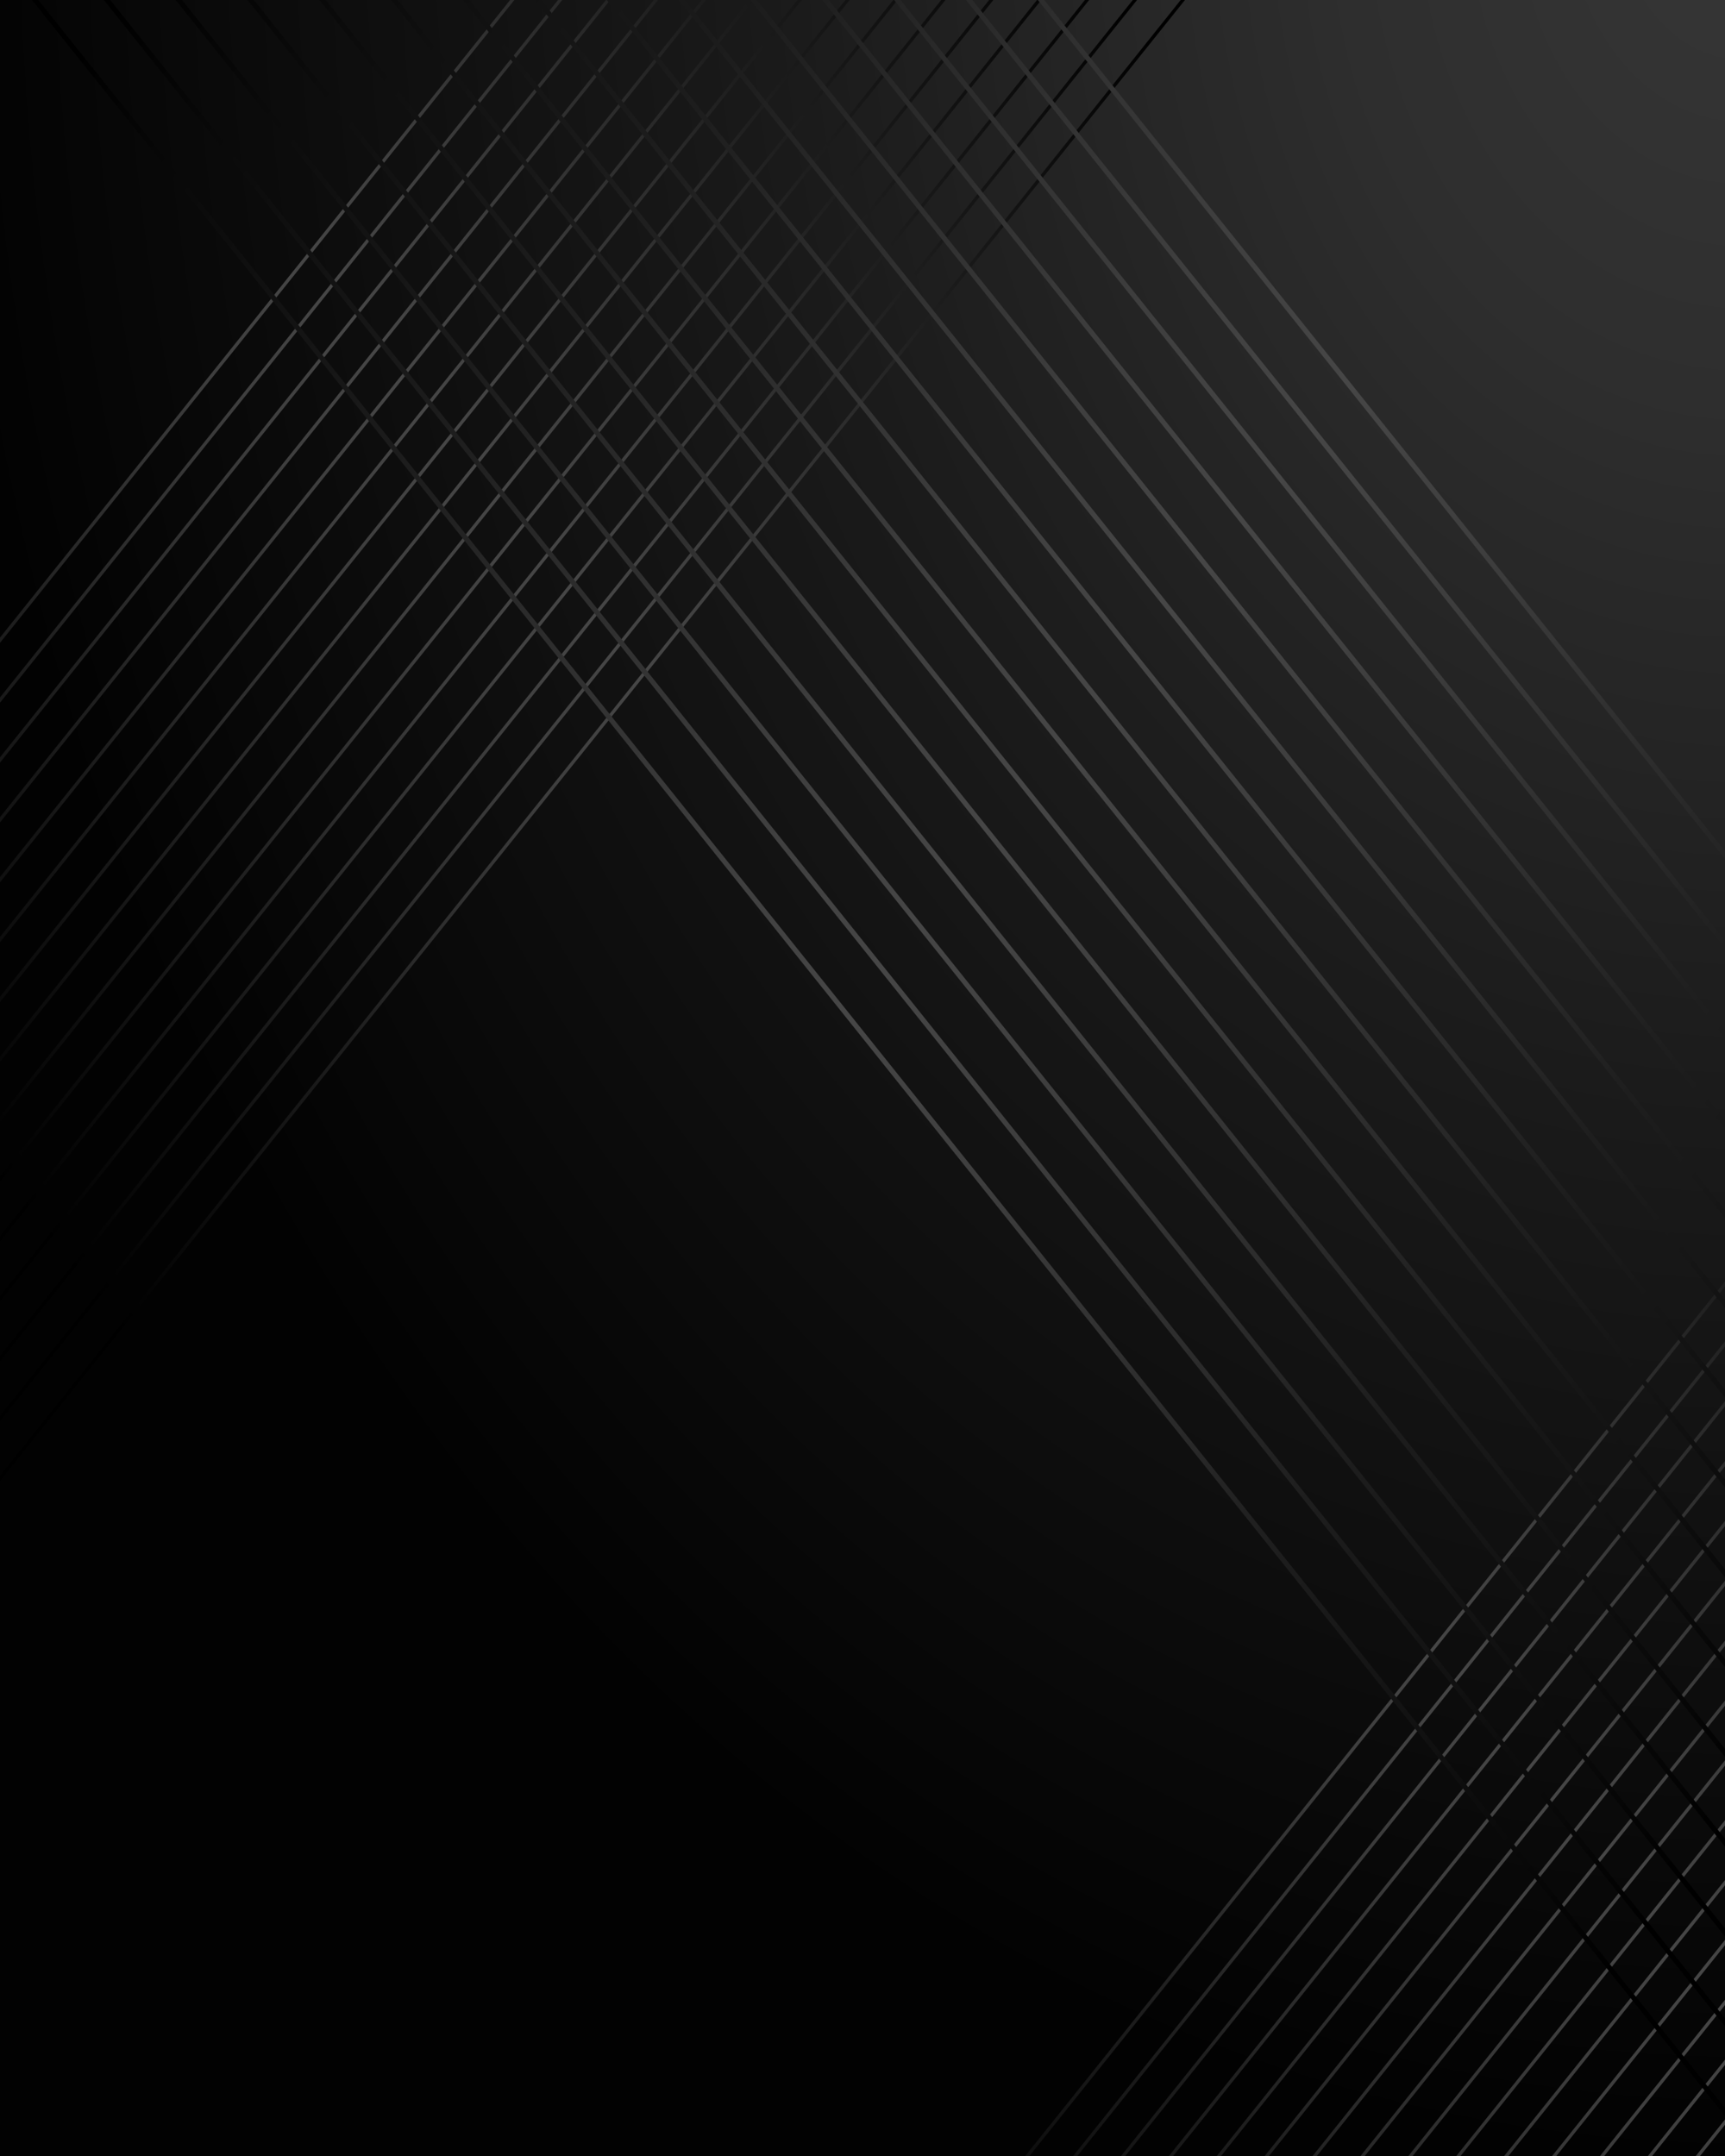<svg width="3276" height="4095" viewBox="0 0 3276 4095" fill="none" xmlns="http://www.w3.org/2000/svg">
<rect x="0" y="0" width="3276" height="4095" fill="#808080" stroke="none"/>
<g clip-path="url(#clip0_30_539)">
<rect width="3276" height="4095" fill="white"/>
<path d="M3276 0H0V4095H3276V0Z" fill="url(#paint0_radial_30_539)"/>
<mask id="mask0_30_539" style="mask-type:luminance" maskUnits="userSpaceOnUse" x="0" y="0" width="3276" height="4095">
<path d="M3276 0H0V4095H3276V0Z" fill="white"/>
</mask>
<g mask="url(#mask0_30_539)">
<path d="M-811.163 2234.99L-815.178 2229.97L1964.1 -1244.14L1968.11 -1239.11L-811.163 2234.99Z" fill="url(#paint1_radial_30_539)"/>
<path d="M-765.686 2291.85L-769.701 2286.82L2009.58 -1187.28L2013.6 -1182.26L-765.686 2291.85Z" fill="url(#paint2_radial_30_539)"/>
<path d="M-720.197 2348.71L-724.224 2343.68L2055.08 -1130.43L2059.1 -1125.4L-720.197 2348.71Z" fill="url(#paint3_radial_30_539)"/>
<path d="M-674.72 2405.56L-678.746 2400.54L2100.55 -1073.57L2104.58 -1068.55L-674.72 2405.56Z" fill="url(#paint4_radial_30_539)"/>
<path d="M-629.219 2462.42L-633.246 2457.38L2146.03 -1016.73L2150.06 -1011.69L-629.219 2462.42Z" fill="url(#paint5_radial_30_539)"/>
<path d="M-583.742 2519.26L-587.769 2514.25L2191.51 -959.865L2195.53 -954.845L-583.742 2519.26Z" fill="url(#paint6_radial_30_539)"/>
<path d="M-538.265 2576.13L-542.292 2571.09L2237.01 -903.018L2241.03 -897.985L-538.265 2576.13Z" fill="url(#paint7_radial_30_539)"/>
<path d="M-492.788 2632.97L-496.815 2627.95L2282.48 -846.157L2286.51 -841.138L-492.788 2632.97Z" fill="url(#paint8_radial_30_539)"/>
<path d="M-447.288 2689.83L-451.315 2684.8L2327.96 -789.31L2331.99 -784.277L-447.288 2689.83Z" fill="url(#paint9_radial_30_539)"/>
<path d="M-401.811 2746.68L-405.837 2741.66L2373.44 -732.45L2377.47 -727.431L-401.811 2746.68Z" fill="url(#paint10_radial_30_539)"/>
<path d="M-356.333 2803.54L-360.36 2798.51L2418.94 -675.604L2422.97 -670.57L-356.333 2803.54Z" fill="url(#paint11_radial_30_539)"/>
<path d="M-310.856 2860.39L-314.883 2855.37L2464.42 -618.743L2468.44 -613.724L-310.856 2860.39Z" fill="url(#paint12_radial_30_539)"/>
<path d="M-265.379 2917.25L-269.406 2912.21L2509.89 -561.896L2513.92 -556.863L-265.379 2917.25Z" fill="url(#paint13_radial_30_539)"/>
<path d="M-219.879 2974.09L-223.906 2969.07L2555.37 -505.036L2559.4 -500.002L-219.879 2974.09Z" fill="url(#paint14_radial_30_539)"/>
<path d="M-174.402 3030.95L-178.428 3025.93L2600.85 -448.175L2604.88 -443.156L-174.402 3030.95Z" fill="url(#paint15_radial_30_539)"/>
<path d="M1342.49 4860.72L1338.47 4855.7L4117.77 1381.59L4121.79 1386.63L1342.49 4860.72Z" fill="url(#paint16_radial_30_539)"/>
<path d="M1387.98 4917.58L1383.95 4912.56L4163.25 1438.45L4167.27 1443.47L1387.98 4917.58Z" fill="url(#paint17_radial_30_539)"/>
<path d="M1433.48 4974.44L1429.45 4969.41L4208.73 1495.3L4212.75 1500.33L1433.48 4974.44Z" fill="url(#paint18_radial_30_539)"/>
<path d="M1478.95 5031.29L1474.93 5026.27L4254.2 1552.16L4258.23 1557.18L1478.95 5031.29Z" fill="url(#paint19_radial_30_539)"/>
<path d="M1524.43 5088.15L1520.41 5083.12L4299.68 1609.01L4303.71 1614.04L1524.43 5088.15Z" fill="url(#paint20_radial_30_539)"/>
<path d="M1569.91 5145L1565.88 5139.98L4345.18 1665.87L4349.21 1670.89L1569.91 5145Z" fill="url(#paint21_radial_30_539)"/>
<path d="M1615.39 5201.86L1611.36 5196.82L4390.66 1722.71L4394.69 1727.75L1615.39 5201.86Z" fill="url(#paint22_radial_30_539)"/>
<path d="M1660.89 5258.71L1656.86 5253.69L4436.14 1779.58L4440.16 1784.6L1660.89 5258.71Z" fill="url(#paint23_radial_30_539)"/>
<path d="M1706.36 5315.56L1702.34 5310.53L4481.61 1836.42L4485.64 1841.45L1706.36 5315.56Z" fill="url(#paint24_radial_30_539)"/>
<path d="M1751.84 5372.41L1747.81 5367.39L4527.11 1893.28L4531.14 1898.3L1751.84 5372.41Z" fill="url(#paint25_radial_30_539)"/>
<path d="M1797.32 5429.27L1793.29 5424.24L4572.59 1950.13L4576.62 1955.16L1797.32 5429.27Z" fill="url(#paint26_radial_30_539)"/>
<path d="M1842.82 5486.12L1838.79 5481.1L4618.07 2006.99L4622.09 2012.01L1842.82 5486.12Z" fill="url(#paint27_radial_30_539)"/>
<path d="M1888.3 5542.98L1884.27 5537.95L4663.55 2063.84L4667.57 2068.87L1888.3 5542.98Z" fill="url(#paint28_radial_30_539)"/>
<path d="M1933.77 5599.84L1929.75 5594.81L4709.05 2120.7L4713.07 2125.72L1933.77 5599.84Z" fill="url(#paint29_radial_30_539)"/>
<path d="M1979.25 5656.69L1975.22 5651.65L4754.52 2177.54L4758.55 2182.58L1979.25 5656.69Z" fill="url(#paint30_radial_30_539)"/>
<path d="M4609.39 3297.98L510.612 -1825.5L516.653 -1833.04L4615.43 3290.45L4609.39 3297.98Z" fill="url(#paint31_radial_30_539)"/>
<path d="M4541.16 3383.27L442.385 -1740.22L448.425 -1747.75L4547.2 3375.73L4541.16 3383.27Z" fill="url(#paint32_radial_30_539)"/>
<path d="M4472.93 3468.55L374.158 -1654.94L380.198 -1662.47L4478.98 3461.01L4472.93 3468.55Z" fill="url(#paint33_radial_30_539)"/>
<path d="M4404.72 3553.82L305.931 -1569.66L311.971 -1577.2L4410.77 3546.28L4404.72 3553.82Z" fill="url(#paint34_radial_30_539)"/>
<path d="M4336.49 3639.1L237.692 -1484.38L243.744 -1491.92L4342.54 3631.57L4336.49 3639.1Z" fill="url(#paint35_radial_30_539)"/>
<path d="M4268.26 3724.39L169.465 -1399.1L175.516 -1406.63L4274.32 3716.85L4268.26 3724.39Z" fill="url(#paint36_radial_30_539)"/>
<path d="M4200.04 3809.67L101.26 -1313.81L107.312 -1321.36L4206.09 3802.12L4200.04 3809.67Z" fill="url(#paint37_radial_30_539)"/>
<path d="M4131.81 3894.96L33.033 -1228.53L39.073 -1236.08L4137.85 3887.41L4131.81 3894.96Z" fill="url(#paint38_radial_30_539)"/>
<path d="M4063.58 3980.24L-35.194 -1143.24L-29.154 -1150.79L4069.63 3972.69L4063.58 3980.24Z" fill="url(#paint39_radial_30_539)"/>
<path d="M3995.36 4065.51L-103.421 -1057.97L-97.381 -1065.51L4001.4 4057.97L3995.36 4065.51Z" fill="url(#paint40_radial_30_539)"/>
<path d="M3927.15 4150.79L-171.648 -972.691L-165.608 -980.227L3933.19 4143.26L3927.15 4150.79Z" fill="url(#paint41_radial_30_539)"/>
<path d="M3858.92 4236.08L-239.876 -887.407L-233.836 -894.943L3864.96 4228.54L3858.92 4236.08Z" fill="url(#paint42_radial_30_539)"/>
<path d="M3790.7 4321.35L-308.103 -802.136L-302.063 -809.672L3796.74 4313.81L3790.7 4321.35Z" fill="url(#paint43_radial_30_539)"/>
<path d="M3722.47 4406.63L-376.308 -716.853L-370.268 -724.388L3728.51 4399.1L3722.47 4406.63Z" fill="url(#paint44_radial_30_539)"/>
<path d="M3654.24 4491.92L-444.535 -631.568L-438.495 -639.104L3660.28 4484.38L3654.24 4491.92Z" fill="url(#paint45_radial_30_539)"/>
</g>
</g>
<defs>
<radialGradient id="paint0_radial_30_539" cx="0" cy="0" r="1" gradientUnits="userSpaceOnUse" gradientTransform="translate(3285.47 -151.687) scale(3388.2 4235.25)">
<stop stop-color="#363636"/>
<stop offset="0.22" stop-color="#2E2E2E"/>
<stop offset="0.541" stop-color="#1A1A1A"/>
<stop offset="1" stop-color="#020202"/>
</radialGradient>
<radialGradient id="paint1_radial_30_539" cx="0" cy="0" r="1" gradientUnits="userSpaceOnUse" gradientTransform="translate(576.469 495.429) scale(1391.65 1739.56)">
<stop stop-color="#464646"/>
<stop offset="0.174" stop-color="#3E3E3E"/>
<stop offset="0.443" stop-color="#292929"/>
<stop offset="0.541" stop-color="#1F1F1F"/>
<stop offset="1"/>
</radialGradient>
<radialGradient id="paint2_radial_30_539" cx="0" cy="0" r="1" gradientUnits="userSpaceOnUse" gradientTransform="translate(621.947 552.283) scale(1391.65 1739.56)">
<stop stop-color="#464646"/>
<stop offset="0.174" stop-color="#3E3E3E"/>
<stop offset="0.443" stop-color="#292929"/>
<stop offset="0.541" stop-color="#1F1F1F"/>
<stop offset="1"/>
</radialGradient>
<radialGradient id="paint3_radial_30_539" cx="0" cy="0" r="1" gradientUnits="userSpaceOnUse" gradientTransform="translate(667.437 609.137) scale(1391.66 1739.57)">
<stop stop-color="#464646"/>
<stop offset="0.174" stop-color="#3E3E3E"/>
<stop offset="0.443" stop-color="#292929"/>
<stop offset="0.541" stop-color="#1F1F1F"/>
<stop offset="1"/>
</radialGradient>
<radialGradient id="paint4_radial_30_539" cx="0" cy="0" r="1" gradientUnits="userSpaceOnUse" gradientTransform="translate(712.915 665.989) scale(1391.66 1739.57)">
<stop stop-color="#464646"/>
<stop offset="0.174" stop-color="#3E3E3E"/>
<stop offset="0.443" stop-color="#292929"/>
<stop offset="0.541" stop-color="#1F1F1F"/>
<stop offset="1"/>
</radialGradient>
<radialGradient id="paint5_radial_30_539" cx="0" cy="0" r="1" gradientUnits="userSpaceOnUse" gradientTransform="translate(758.403 722.845) scale(1391.65 1739.57)">
<stop stop-color="#464646"/>
<stop offset="0.174" stop-color="#3E3E3E"/>
<stop offset="0.443" stop-color="#292929"/>
<stop offset="0.541" stop-color="#1F1F1F"/>
<stop offset="1"/>
</radialGradient>
<radialGradient id="paint6_radial_30_539" cx="0" cy="0" r="1" gradientUnits="userSpaceOnUse" gradientTransform="translate(803.882 779.7) scale(1391.65 1739.56)">
<stop stop-color="#464646"/>
<stop offset="0.174" stop-color="#3E3E3E"/>
<stop offset="0.443" stop-color="#292929"/>
<stop offset="0.541" stop-color="#1F1F1F"/>
<stop offset="1"/>
</radialGradient>
<radialGradient id="paint7_radial_30_539" cx="0" cy="0" r="1" gradientUnits="userSpaceOnUse" gradientTransform="translate(849.37 836.554) scale(1391.66 1739.57)">
<stop stop-color="#464646"/>
<stop offset="0.174" stop-color="#3E3E3E"/>
<stop offset="0.443" stop-color="#292929"/>
<stop offset="0.541" stop-color="#1F1F1F"/>
<stop offset="1"/>
</radialGradient>
<radialGradient id="paint8_radial_30_539" cx="0" cy="0" r="1" gradientUnits="userSpaceOnUse" gradientTransform="translate(894.848 893.408) scale(1391.66 1739.57)">
<stop stop-color="#464646"/>
<stop offset="0.174" stop-color="#3E3E3E"/>
<stop offset="0.443" stop-color="#292929"/>
<stop offset="0.541" stop-color="#1F1F1F"/>
<stop offset="1"/>
</radialGradient>
<radialGradient id="paint9_radial_30_539" cx="0" cy="0" r="1" gradientUnits="userSpaceOnUse" gradientTransform="translate(940.336 950.263) scale(1391.65 1739.56)">
<stop stop-color="#464646"/>
<stop offset="0.174" stop-color="#3E3E3E"/>
<stop offset="0.443" stop-color="#292929"/>
<stop offset="0.541" stop-color="#1F1F1F"/>
<stop offset="1"/>
</radialGradient>
<radialGradient id="paint10_radial_30_539" cx="0" cy="0" r="1" gradientUnits="userSpaceOnUse" gradientTransform="translate(985.814 1007.12) scale(1391.65 1739.56)">
<stop stop-color="#464646"/>
<stop offset="0.174" stop-color="#3E3E3E"/>
<stop offset="0.443" stop-color="#292929"/>
<stop offset="0.541" stop-color="#1F1F1F"/>
<stop offset="1"/>
</radialGradient>
<radialGradient id="paint11_radial_30_539" cx="0" cy="0" r="1" gradientUnits="userSpaceOnUse" gradientTransform="translate(1031.3 1063.97) scale(1391.66 1739.57)">
<stop stop-color="#464646"/>
<stop offset="0.174" stop-color="#3E3E3E"/>
<stop offset="0.443" stop-color="#292929"/>
<stop offset="0.541" stop-color="#1F1F1F"/>
<stop offset="1"/>
</radialGradient>
<radialGradient id="paint12_radial_30_539" cx="0" cy="0" r="1" gradientUnits="userSpaceOnUse" gradientTransform="translate(1076.78 1120.82) scale(1391.66 1739.57)">
<stop stop-color="#464646"/>
<stop offset="0.174" stop-color="#3E3E3E"/>
<stop offset="0.443" stop-color="#292929"/>
<stop offset="0.541" stop-color="#1F1F1F"/>
<stop offset="1"/>
</radialGradient>
<radialGradient id="paint13_radial_30_539" cx="0" cy="0" r="1" gradientUnits="userSpaceOnUse" gradientTransform="translate(1122.26 1177.68) scale(1391.66 1739.57)">
<stop stop-color="#464646"/>
<stop offset="0.174" stop-color="#3E3E3E"/>
<stop offset="0.443" stop-color="#292929"/>
<stop offset="0.541" stop-color="#1F1F1F"/>
<stop offset="1"/>
</radialGradient>
<radialGradient id="paint14_radial_30_539" cx="0" cy="0" r="1" gradientUnits="userSpaceOnUse" gradientTransform="translate(1167.75 1234.53) scale(1391.65 1739.56)">
<stop stop-color="#464646"/>
<stop offset="0.174" stop-color="#3E3E3E"/>
<stop offset="0.443" stop-color="#292929"/>
<stop offset="0.541" stop-color="#1F1F1F"/>
<stop offset="1"/>
</radialGradient>
<radialGradient id="paint15_radial_30_539" cx="0" cy="0" r="1" gradientUnits="userSpaceOnUse" gradientTransform="translate(1213.23 1291.39) scale(1391.65 1739.56)">
<stop stop-color="#464646"/>
<stop offset="0.174" stop-color="#3E3E3E"/>
<stop offset="0.443" stop-color="#292929"/>
<stop offset="0.541" stop-color="#1F1F1F"/>
<stop offset="1"/>
</radialGradient>
<radialGradient id="paint16_radial_30_539" cx="0" cy="0" r="1" gradientUnits="userSpaceOnUse" gradientTransform="translate(2730.13 3121.16) scale(1391.66 1739.57)">
<stop stop-color="#464646"/>
<stop offset="0.174" stop-color="#3E3E3E"/>
<stop offset="0.443" stop-color="#292929"/>
<stop offset="0.541" stop-color="#1F1F1F"/>
<stop offset="1"/>
</radialGradient>
<radialGradient id="paint17_radial_30_539" cx="0" cy="0" r="1" gradientUnits="userSpaceOnUse" gradientTransform="translate(2775.61 3178.01) scale(1391.66 1739.57)">
<stop stop-color="#464646"/>
<stop offset="0.174" stop-color="#3E3E3E"/>
<stop offset="0.443" stop-color="#292929"/>
<stop offset="0.541" stop-color="#1F1F1F"/>
<stop offset="1"/>
</radialGradient>
<radialGradient id="paint18_radial_30_539" cx="0" cy="0" r="1" gradientUnits="userSpaceOnUse" gradientTransform="translate(2821.1 3234.87) scale(1391.65 1739.56)">
<stop stop-color="#464646"/>
<stop offset="0.174" stop-color="#3E3E3E"/>
<stop offset="0.443" stop-color="#292929"/>
<stop offset="0.541" stop-color="#1F1F1F"/>
<stop offset="1"/>
</radialGradient>
<radialGradient id="paint19_radial_30_539" cx="0" cy="0" r="1" gradientUnits="userSpaceOnUse" gradientTransform="translate(2866.58 3291.72) scale(1391.65 1739.56)">
<stop stop-color="#464646"/>
<stop offset="0.174" stop-color="#3E3E3E"/>
<stop offset="0.443" stop-color="#292929"/>
<stop offset="0.541" stop-color="#1F1F1F"/>
<stop offset="1"/>
</radialGradient>
<radialGradient id="paint20_radial_30_539" cx="0" cy="0" r="1" gradientUnits="userSpaceOnUse" gradientTransform="translate(2912.06 3348.58) scale(1391.65 1739.56)">
<stop stop-color="#464646"/>
<stop offset="0.174" stop-color="#3E3E3E"/>
<stop offset="0.443" stop-color="#292929"/>
<stop offset="0.541" stop-color="#1F1F1F"/>
<stop offset="1"/>
</radialGradient>
<radialGradient id="paint21_radial_30_539" cx="0" cy="0" r="1" gradientUnits="userSpaceOnUse" gradientTransform="translate(2957.54 3405.43) scale(1391.66 1739.57)">
<stop stop-color="#464646"/>
<stop offset="0.174" stop-color="#3E3E3E"/>
<stop offset="0.443" stop-color="#292929"/>
<stop offset="0.541" stop-color="#1F1F1F"/>
<stop offset="1"/>
</radialGradient>
<radialGradient id="paint22_radial_30_539" cx="0" cy="0" r="1" gradientUnits="userSpaceOnUse" gradientTransform="translate(3003.02 3462.29) scale(1391.66 1739.57)">
<stop stop-color="#464646"/>
<stop offset="0.174" stop-color="#3E3E3E"/>
<stop offset="0.443" stop-color="#292929"/>
<stop offset="0.541" stop-color="#1F1F1F"/>
<stop offset="1"/>
</radialGradient>
<radialGradient id="paint23_radial_30_539" cx="0" cy="0" r="1" gradientUnits="userSpaceOnUse" gradientTransform="translate(3048.51 3519.14) scale(1391.65 1739.56)">
<stop stop-color="#464646"/>
<stop offset="0.174" stop-color="#3E3E3E"/>
<stop offset="0.443" stop-color="#292929"/>
<stop offset="0.541" stop-color="#1F1F1F"/>
<stop offset="1"/>
</radialGradient>
<radialGradient id="paint24_radial_30_539" cx="0" cy="0" r="1" gradientUnits="userSpaceOnUse" gradientTransform="translate(3093.99 3575.99) scale(1391.65 1739.56)">
<stop stop-color="#464646"/>
<stop offset="0.174" stop-color="#3E3E3E"/>
<stop offset="0.443" stop-color="#292929"/>
<stop offset="0.541" stop-color="#1F1F1F"/>
<stop offset="1"/>
</radialGradient>
<radialGradient id="paint25_radial_30_539" cx="0" cy="0" r="1" gradientUnits="userSpaceOnUse" gradientTransform="translate(3139.48 3632.85) scale(1391.66 1739.57)">
<stop stop-color="#464646"/>
<stop offset="0.174" stop-color="#3E3E3E"/>
<stop offset="0.443" stop-color="#292929"/>
<stop offset="0.541" stop-color="#1F1F1F"/>
<stop offset="1"/>
</radialGradient>
<radialGradient id="paint26_radial_30_539" cx="0" cy="0" r="1" gradientUnits="userSpaceOnUse" gradientTransform="translate(3184.96 3689.7) scale(1391.66 1739.57)">
<stop stop-color="#464646"/>
<stop offset="0.174" stop-color="#3E3E3E"/>
<stop offset="0.443" stop-color="#292929"/>
<stop offset="0.541" stop-color="#1F1F1F"/>
<stop offset="1"/>
</radialGradient>
<radialGradient id="paint27_radial_30_539" cx="0" cy="0" r="1" gradientUnits="userSpaceOnUse" gradientTransform="translate(3230.44 3746.56) scale(1391.65 1739.56)">
<stop stop-color="#464646"/>
<stop offset="0.174" stop-color="#3E3E3E"/>
<stop offset="0.443" stop-color="#292929"/>
<stop offset="0.541" stop-color="#1F1F1F"/>
<stop offset="1"/>
</radialGradient>
<radialGradient id="paint28_radial_30_539" cx="0" cy="0" r="1" gradientUnits="userSpaceOnUse" gradientTransform="translate(3275.92 3803.41) scale(1391.65 1739.56)">
<stop stop-color="#464646"/>
<stop offset="0.174" stop-color="#3E3E3E"/>
<stop offset="0.443" stop-color="#292929"/>
<stop offset="0.541" stop-color="#1F1F1F"/>
<stop offset="1"/>
</radialGradient>
<radialGradient id="paint29_radial_30_539" cx="0" cy="0" r="1" gradientUnits="userSpaceOnUse" gradientTransform="translate(3321.41 3860.26) scale(1391.66 1739.57)">
<stop stop-color="#464646"/>
<stop offset="0.174" stop-color="#3E3E3E"/>
<stop offset="0.443" stop-color="#292929"/>
<stop offset="0.541" stop-color="#1F1F1F"/>
<stop offset="1"/>
</radialGradient>
<radialGradient id="paint30_radial_30_539" cx="0" cy="0" r="1" gradientUnits="userSpaceOnUse" gradientTransform="translate(3366.89 3917.12) scale(1391.66 1739.57)">
<stop stop-color="#464646"/>
<stop offset="0.174" stop-color="#3E3E3E"/>
<stop offset="0.443" stop-color="#292929"/>
<stop offset="0.541" stop-color="#1F1F1F"/>
<stop offset="1"/>
</radialGradient>
<radialGradient id="paint31_radial_30_539" cx="0" cy="0" r="1" gradientUnits="userSpaceOnUse" gradientTransform="translate(2563.02 732.475) scale(2052.41 2565.51)">
<stop stop-color="#464646"/>
<stop offset="0.174" stop-color="#3E3E3E"/>
<stop offset="0.443" stop-color="#292929"/>
<stop offset="0.541" stop-color="#1F1F1F"/>
<stop offset="1"/>
</radialGradient>
<radialGradient id="paint32_radial_30_539" cx="0" cy="0" r="1" gradientUnits="userSpaceOnUse" gradientTransform="translate(2494.79 817.758) scale(2052.41 2565.51)">
<stop stop-color="#464646"/>
<stop offset="0.174" stop-color="#3E3E3E"/>
<stop offset="0.443" stop-color="#292929"/>
<stop offset="0.541" stop-color="#1F1F1F"/>
<stop offset="1"/>
</radialGradient>
<radialGradient id="paint33_radial_30_539" cx="0" cy="0" r="1" gradientUnits="userSpaceOnUse" gradientTransform="translate(2426.56 903.037) scale(2052.41 2565.51)">
<stop stop-color="#464646"/>
<stop offset="0.174" stop-color="#3E3E3E"/>
<stop offset="0.443" stop-color="#292929"/>
<stop offset="0.541" stop-color="#1F1F1F"/>
<stop offset="1"/>
</radialGradient>
<radialGradient id="paint34_radial_30_539" cx="0" cy="0" r="1" gradientUnits="userSpaceOnUse" gradientTransform="translate(2358.35 988.316) scale(2052.42 2565.52)">
<stop stop-color="#464646"/>
<stop offset="0.174" stop-color="#3E3E3E"/>
<stop offset="0.443" stop-color="#292929"/>
<stop offset="0.541" stop-color="#1F1F1F"/>
<stop offset="1"/>
</radialGradient>
<radialGradient id="paint35_radial_30_539" cx="0" cy="0" r="1" gradientUnits="userSpaceOnUse" gradientTransform="translate(2290.12 1073.59) scale(2052.42 2565.52)">
<stop stop-color="#464646"/>
<stop offset="0.174" stop-color="#3E3E3E"/>
<stop offset="0.443" stop-color="#292929"/>
<stop offset="0.541" stop-color="#1F1F1F"/>
<stop offset="1"/>
</radialGradient>
<radialGradient id="paint36_radial_30_539" cx="0" cy="0" r="1" gradientUnits="userSpaceOnUse" gradientTransform="translate(2221.89 1158.88) scale(2052.42 2565.52)">
<stop stop-color="#464646"/>
<stop offset="0.174" stop-color="#3E3E3E"/>
<stop offset="0.443" stop-color="#292929"/>
<stop offset="0.541" stop-color="#1F1F1F"/>
<stop offset="1"/>
</radialGradient>
<radialGradient id="paint37_radial_30_539" cx="0" cy="0" r="1" gradientUnits="userSpaceOnUse" gradientTransform="translate(2153.67 1244.16) scale(2052.41 2565.51)">
<stop stop-color="#464646"/>
<stop offset="0.174" stop-color="#3E3E3E"/>
<stop offset="0.443" stop-color="#292929"/>
<stop offset="0.541" stop-color="#1F1F1F"/>
<stop offset="1"/>
</radialGradient>
<radialGradient id="paint38_radial_30_539" cx="0" cy="0" r="1" gradientUnits="userSpaceOnUse" gradientTransform="translate(2085.45 1329.44) scale(2052.41 2565.51)">
<stop stop-color="#464646"/>
<stop offset="0.174" stop-color="#3E3E3E"/>
<stop offset="0.443" stop-color="#292929"/>
<stop offset="0.541" stop-color="#1F1F1F"/>
<stop offset="1"/>
</radialGradient>
<radialGradient id="paint39_radial_30_539" cx="0" cy="0" r="1" gradientUnits="userSpaceOnUse" gradientTransform="translate(2017.22 1414.72) scale(2052.41 2565.51)">
<stop stop-color="#464646"/>
<stop offset="0.174" stop-color="#3E3E3E"/>
<stop offset="0.443" stop-color="#292929"/>
<stop offset="0.541" stop-color="#1F1F1F"/>
<stop offset="1"/>
</radialGradient>
<radialGradient id="paint40_radial_30_539" cx="0" cy="0" r="1" gradientUnits="userSpaceOnUse" gradientTransform="translate(1948.99 1500) scale(2052.41 2565.51)">
<stop stop-color="#464646"/>
<stop offset="0.174" stop-color="#3E3E3E"/>
<stop offset="0.443" stop-color="#292929"/>
<stop offset="0.541" stop-color="#1F1F1F"/>
<stop offset="1"/>
</radialGradient>
<radialGradient id="paint41_radial_30_539" cx="0" cy="0" r="1" gradientUnits="userSpaceOnUse" gradientTransform="translate(1880.77 1585.29) scale(2052.42 2565.52)">
<stop stop-color="#464646"/>
<stop offset="0.174" stop-color="#3E3E3E"/>
<stop offset="0.443" stop-color="#292929"/>
<stop offset="0.541" stop-color="#1F1F1F"/>
<stop offset="1"/>
</radialGradient>
<radialGradient id="paint42_radial_30_539" cx="0" cy="0" r="1" gradientUnits="userSpaceOnUse" gradientTransform="translate(1812.55 1670.56) scale(2052.42 2565.52)">
<stop stop-color="#464646"/>
<stop offset="0.174" stop-color="#3E3E3E"/>
<stop offset="0.443" stop-color="#292929"/>
<stop offset="0.541" stop-color="#1F1F1F"/>
<stop offset="1"/>
</radialGradient>
<radialGradient id="paint43_radial_30_539" cx="0" cy="0" r="1" gradientUnits="userSpaceOnUse" gradientTransform="translate(1744.32 1755.84) scale(2052.42 2565.52)">
<stop stop-color="#464646"/>
<stop offset="0.174" stop-color="#3E3E3E"/>
<stop offset="0.443" stop-color="#292929"/>
<stop offset="0.541" stop-color="#1F1F1F"/>
<stop offset="1"/>
</radialGradient>
<radialGradient id="paint44_radial_30_539" cx="0" cy="0" r="1" gradientUnits="userSpaceOnUse" gradientTransform="translate(1676.1 1841.12) scale(2052.41 2565.51)">
<stop stop-color="#464646"/>
<stop offset="0.174" stop-color="#3E3E3E"/>
<stop offset="0.443" stop-color="#292929"/>
<stop offset="0.541" stop-color="#1F1F1F"/>
<stop offset="1"/>
</radialGradient>
<radialGradient id="paint45_radial_30_539" cx="0" cy="0" r="1" gradientUnits="userSpaceOnUse" gradientTransform="translate(1607.87 1926.4) scale(2052.41 2565.51)">
<stop stop-color="#464646"/>
<stop offset="0.174" stop-color="#3E3E3E"/>
<stop offset="0.443" stop-color="#292929"/>
<stop offset="0.541" stop-color="#1F1F1F"/>
<stop offset="1"/>
</radialGradient>
<clipPath id="clip0_30_539">
<rect width="3276" height="4095" fill="white"/>
</clipPath>
</defs>
</svg>
